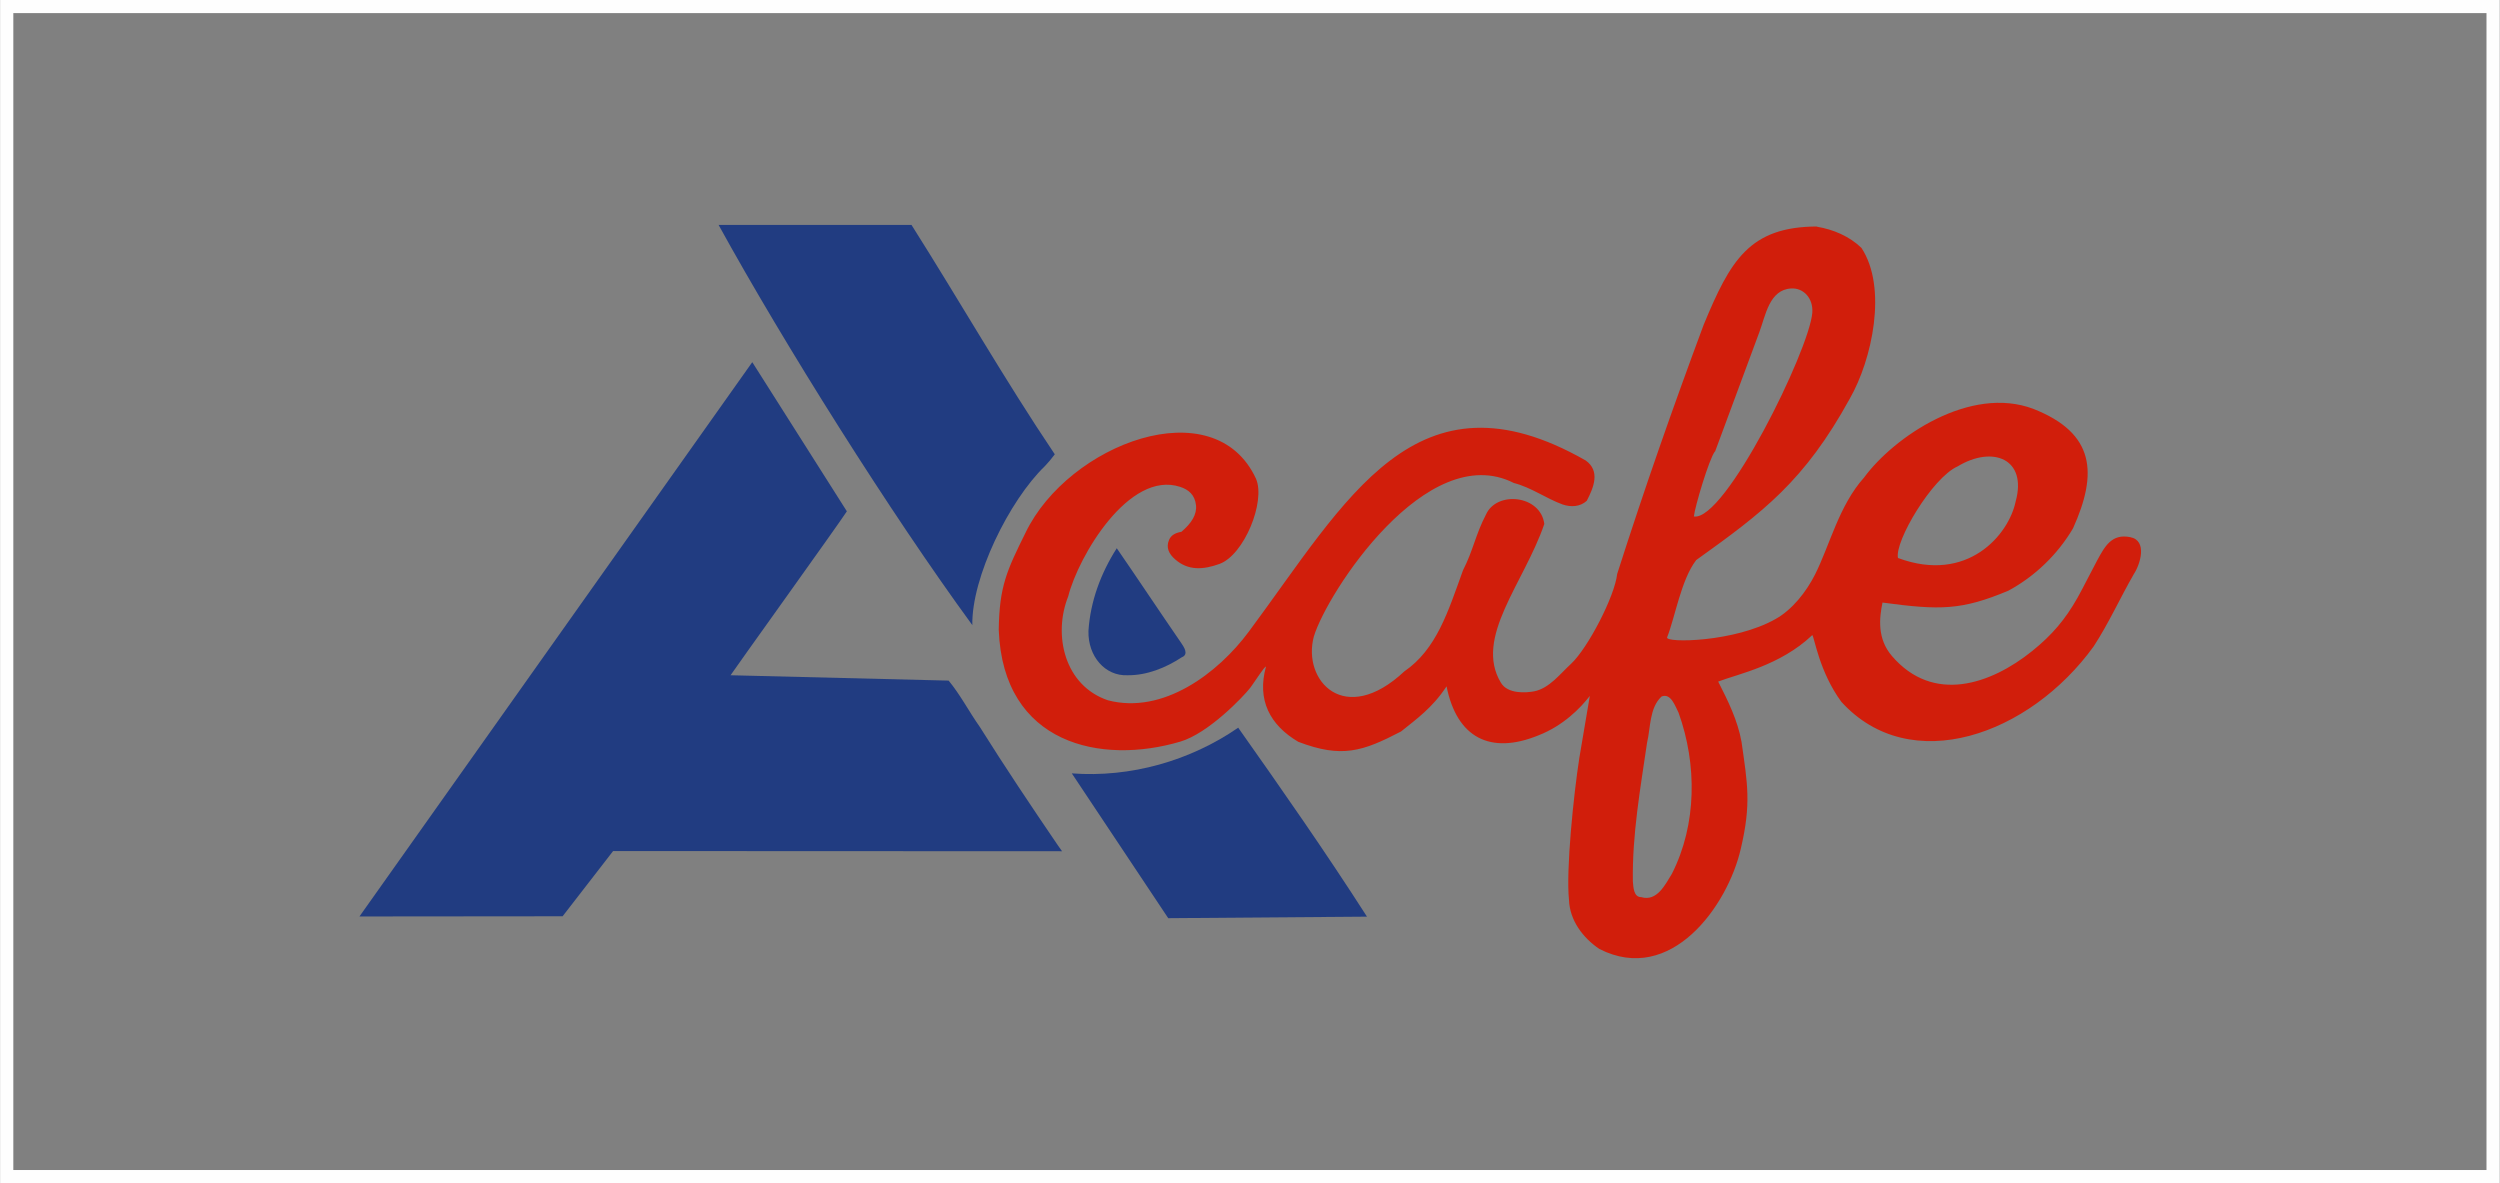 <?xml version="1.0" encoding="UTF-8"?>
<!DOCTYPE svg PUBLIC "-//W3C//DTD SVG 1.1//EN" "http://www.w3.org/Graphics/SVG/1.1/DTD/svg11.dtd">
<!-- Creator: CorelDRAW -->
<svg xmlns="http://www.w3.org/2000/svg" xml:space="preserve" width="14.47mm" height="6.849mm" version="1.1" style="shape-rendering:geometricPrecision; text-rendering:geometricPrecision; image-rendering:optimizeQuality; fill-rule:evenodd; clip-rule:evenodd"
viewBox="0 0 130.67 61.86"
 xmlns:xlink="http://www.w3.org/1999/xlink"
 xmlns:xodm="http://www.corel.com/coreldraw/odm/2003">
 <rect x="0" y="0" width="130.67" height="61.86" fill="#808080" stroke="none"/>
 <defs>
  <style type="text/css">
   <![CDATA[
    .str0 {stroke:#FEFEFE;stroke-width:0.69;stroke-miterlimit:22.926}
    .fil2 {fill:none}
    .fil0 {fill:#213C81;fill-rule:nonzero}
    .fil1 {fill:#D11E0B;fill-rule:nonzero}
   ]]>
  </style>
 </defs>
 <g id="Слой_x0020_1">
  <g id="_2716838529328">
   <path class="fil0" d="M37.54 11.76l10.1 0c2.52,3.98 4.86,8.08 7.49,11.99 -0.16,0.22 -0.34,0.43 -0.52,0.62 -1.86,1.79 -3.84,5.82 -3.79,8.31 -4.28,-5.85 -9.85,-14.71 -13.27,-20.93z"/>
   <path class="fil1" d="M94.96 11.85c0.86,0.14 1.71,0.5 2.34,1.11 1.37,2.08 0.56,5.84 -0.61,7.88 -2.37,4.31 -4.51,5.92 -8.03,8.44 -0.79,1.03 -1.1,2.98 -1.52,4.04 -0.1,0.3 3.53,0.26 5.67,-0.96 0.88,-0.49 1.61,-1.43 2.06,-2.32 0.77,-1.52 1.25,-3.61 2.57,-5.08 1.54,-2.1 5.54,-4.85 8.86,-3.58 3.21,1.27 3.36,3.36 2.06,6.24 -0.8,1.36 -1.99,2.51 -3.38,3.26 -2.44,1.02 -3.55,1.03 -6.58,0.62 -0.17,0.82 -0.28,1.89 0.49,2.79 2.16,2.52 5.17,1.49 7.34,-0.26 1.04,-0.84 1.72,-1.64 2.37,-2.79 0.35,-0.63 0.67,-1.29 1.01,-1.92 0.42,-0.78 0.78,-1.43 1.74,-1.24 0.92,0.18 0.52,1.43 0.19,1.93 -0.72,1.25 -1.31,2.57 -2.1,3.78 -3.35,4.64 -9.58,6.87 -13.19,2.9 -1.16,-1.58 -1.41,-3.38 -1.52,-3.49 -1.68,1.6 -3.88,2.03 -4.92,2.43 0.51,1 1.02,2.03 1.22,3.15 0.31,2.19 0.52,3.23 -0.04,5.6 -0.68,2.96 -3.64,7.14 -7.39,5.23 -0.86,-0.58 -1.55,-1.49 -1.59,-2.57 -0.16,-1.57 0.24,-5.47 0.54,-7.41l0.55 -3.25c-0.5,0.65 -1.4,1.56 -2.68,2.06 -2.52,1.03 -4.27,0.13 -4.81,-2.56 -0.74,1.13 -1.6,1.73 -2.38,2.36 -2,1.04 -3.09,1.41 -5.37,0.54 -1.49,-0.88 -2.17,-2.19 -1.69,-3.93 -0.06,-0.04 -0.54,0.72 -0.81,1.09 -0.36,0.47 -2.2,2.4 -3.67,2.83 -4.11,1.22 -9.26,0.17 -9.49,-5.84 0.03,-2.28 0.42,-3.1 1.41,-5.1 2.23,-4.61 9.86,-7.53 12.04,-2.8 0.51,1.19 -0.62,3.98 -1.91,4.45 -0.83,0.3 -1.63,0.37 -2.32,-0.24 -0.31,-0.27 -0.5,-0.61 -0.31,-1.03 0.1,-0.22 0.3,-0.35 0.64,-0.41 0.53,-0.45 0.82,-0.91 0.76,-1.4 -0.06,-0.52 -0.37,-0.8 -0.83,-0.95 -2.67,-0.87 -5.32,3.63 -5.85,5.73 -0.8,2.01 -0.2,4.66 2.08,5.43 2.88,0.75 5.75,-1.41 7.37,-3.6 5.1,-6.86 8.73,-14 17.6,-8.94 0.78,0.55 0.42,1.42 0.06,2.11 -0.35,0.32 -0.84,0.34 -1.27,0.19 -0.87,-0.32 -1.64,-0.89 -2.54,-1.12 -4.55,-2.31 -9.78,5.76 -10.46,8.03 -0.61,2.3 1.61,4.74 4.73,1.82 1.69,-1.16 2.29,-3.13 3.07,-5.29 0.53,-1.03 0.66,-1.88 1.2,-2.91 0.56,-1.26 2.86,-1.02 3.05,0.49 -1.06,3.1 -3.69,5.94 -2.27,8.3 0.36,0.6 1.31,0.53 1.74,0.45 0.8,-0.16 1.37,-0.93 1.94,-1.45 0.87,-0.82 2.27,-3.51 2.4,-4.69 1.46,-4.56 2.87,-8.58 4.52,-13.02 1.39,-3.35 2.38,-5.14 5.96,-5.14zm-5.32 11.75c-0.3,0.37 -1.06,2.93 -1.1,3.4 1.63,0.26 6.02,-8.67 6.19,-10.64 0.06,-0.77 -0.46,-1.32 -1.11,-1.28 -1.14,0.07 -1.33,1.41 -1.66,2.29 -0.83,2.24 -2.18,5.89 -2.31,6.23zm12.69 0.78c-1.33,0.59 -3.31,3.93 -3.12,4.79 3.63,1.35 5.79,-1.21 6.15,-2.95 0.62,-2.23 -1.19,-2.95 -3.03,-1.84zm-15.49 12.04c-0.63,0.6 -0.56,1.62 -0.75,2.42 -0.35,2.4 -0.78,4.81 -0.74,7.24 0.03,0.29 0.03,0.82 0.44,0.82 0.82,0.24 1.25,-0.65 1.6,-1.22 1.31,-2.58 1.32,-5.72 0.35,-8.42 -0.17,-0.32 -0.4,-1.07 -0.91,-0.84z"/>
   <path class="fil0" d="M39.32 18.94l4.94 7.79c-0.36,0.57 -6.08,8.54 -6.08,8.57l11.4 0.28c0.62,0.75 1.07,1.63 1.63,2.42 1.31,2.09 2.69,4.15 4.08,6.19l0.22 0.31 -23.47 -0.01 -2.64 3.41 -10.62 0.01 20.53 -28.97z"/>
   <path class="fil0" d="M56.89 32.98c0.1,-1.55 0.65,-3.02 1.48,-4.32 1.13,1.64 2.23,3.3 3.36,4.94 0.15,0.22 0.42,0.61 0.04,0.76 -0.84,0.55 -1.82,0.95 -2.84,0.94 -1.17,0.05 -2.07,-0.99 -2.04,-2.31z"/>
   <path class="fil0" d="M64.71 38.03c2.29,3.24 4.6,6.55 6.74,9.89l-10.39 0.08 -5.04 -7.57c3.06,0.23 6.18,-0.65 8.7,-2.39z"/>
  </g>
  <rect class="fil2 str0" x="0.34" y="0.34" width="129.98" height="61.17"/>
 </g>
</svg>
